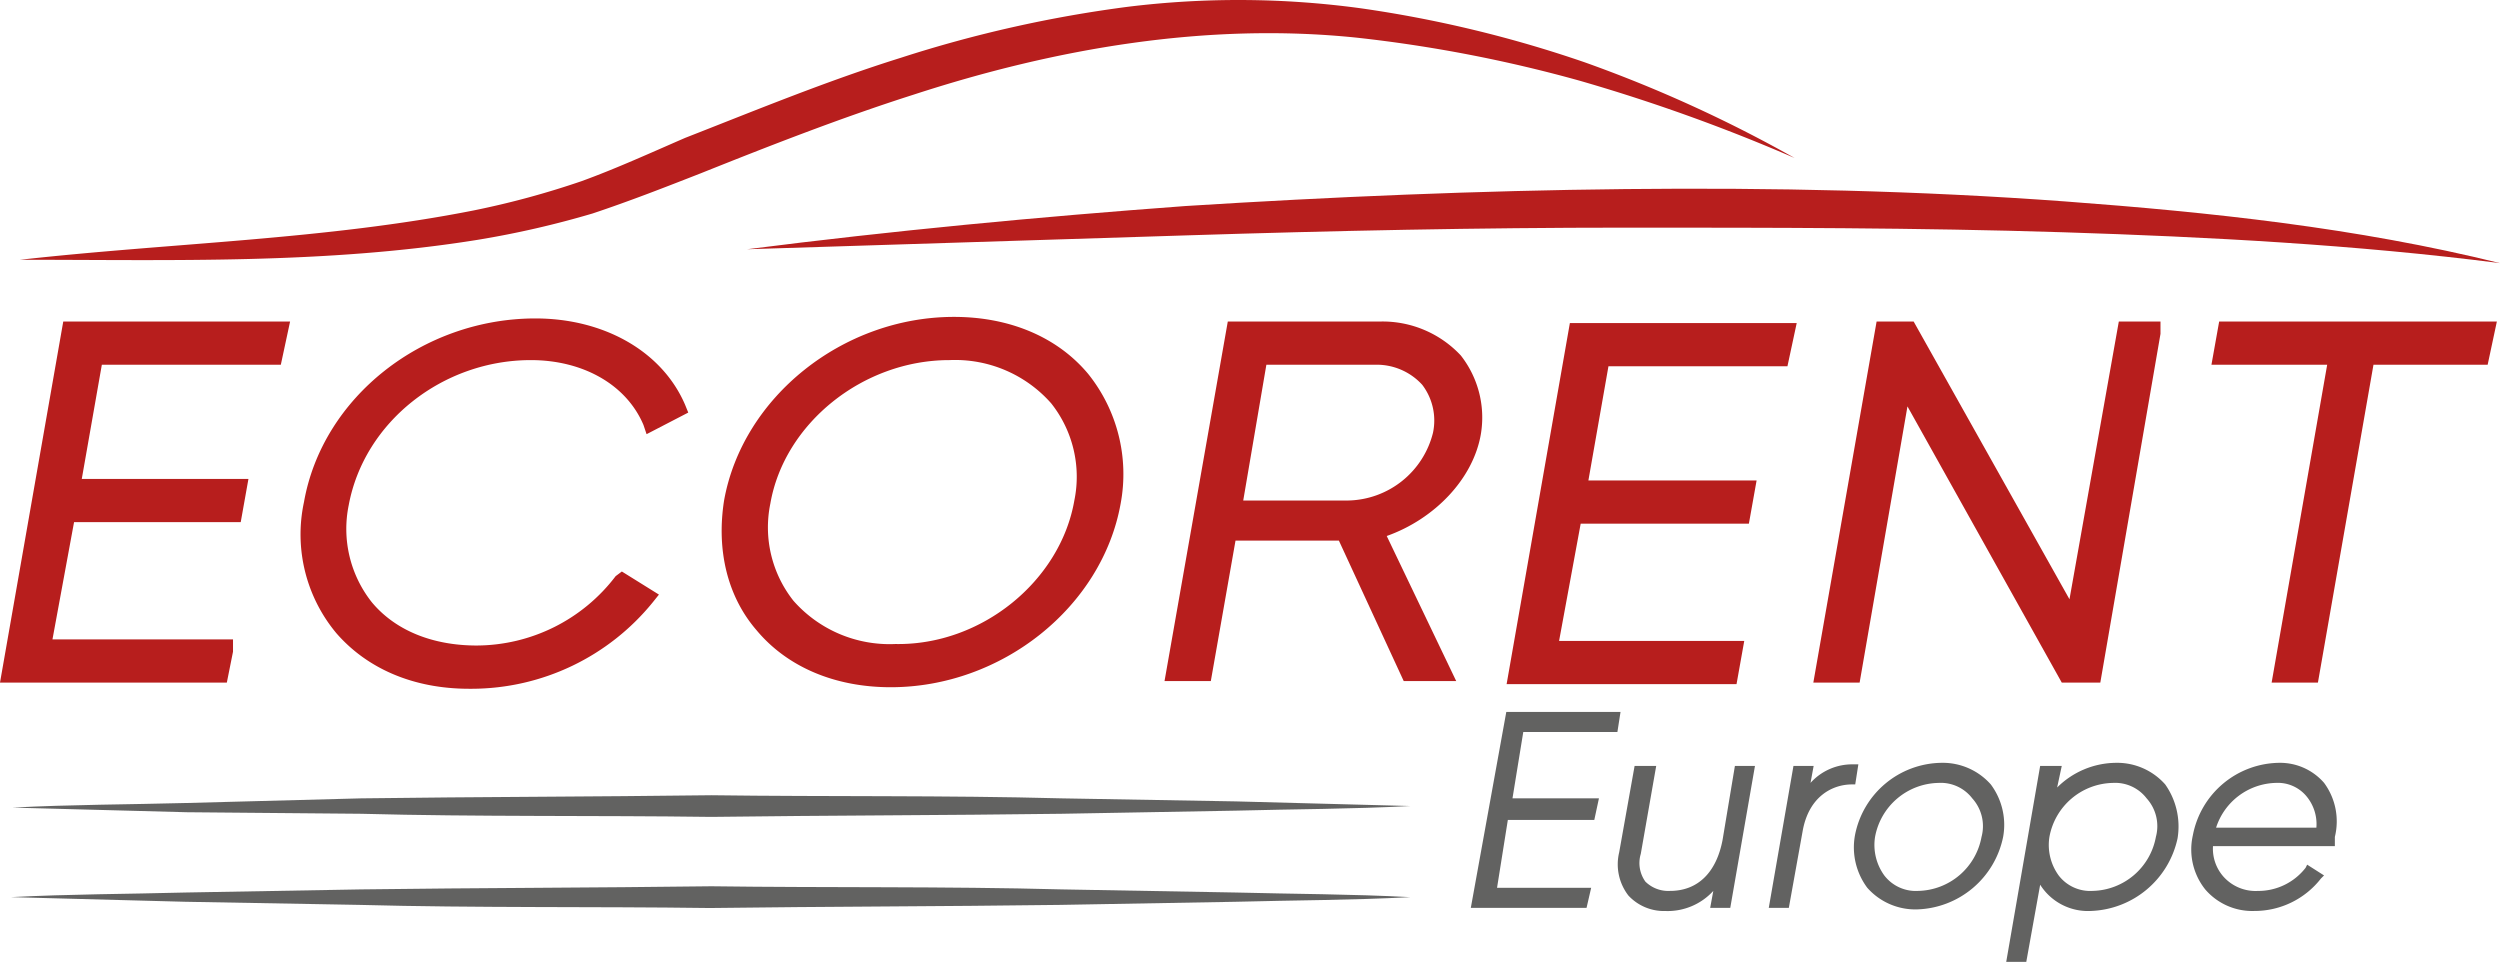 <svg id="LOGO_ECORENT-EUROPE-couleur" xmlns="http://www.w3.org/2000/svg" width="240" height="92.341" viewBox="0 0 240 92.341">
  <g id="Groupe_19572" data-name="Groupe 19572" transform="translate(1.037 68.343)">
    <path id="Tracé_102455" data-name="Tracé 102455" d="M103.237,50.426h9.036l.3-1.926H101.607L98.2,67.313h11.11l.444-1.926h-9.036l1.037-6.518h8.3L110.5,56.8h-8.3Z" transform="translate(41.961 -48.5)" fill="#626261"/>
    <path id="Tracé_102456" data-name="Tracé 102456" d="M117.661,59.11c-.593,3.111-2.37,4.888-5.037,4.888a3.128,3.128,0,0,1-2.37-.889,3.053,3.053,0,0,1-.444-2.666L111.291,52h-2.074l-1.481,8.3a4.9,4.9,0,0,0,.889,4.148,4.663,4.663,0,0,0,3.555,1.481A5.94,5.94,0,0,0,116.772,64l-.3,1.629H118.4L120.772,52h-1.926Z" transform="translate(46.668 -46.815)" fill="#626261"/>
    <path id="Tracé_102457" data-name="Tracé 102457" d="M125.6,53.826l.3-1.926h-.444a5.379,5.379,0,0,0-4.148,1.778l.3-1.629H119.67L117.3,65.676h1.926l1.333-7.407c.593-3.259,2.815-4.444,4.74-4.444h.3Z" transform="translate(51.465 -46.864)" fill="#626261"/>
    <path id="Tracé_102458" data-name="Tracé 102458" d="M130.825,51.8a8.569,8.569,0,0,0-8.3,6.962,6.485,6.485,0,0,0,1.185,5.036,6.16,6.16,0,0,0,4.74,2.074,8.7,8.7,0,0,0,8.3-6.962,6.485,6.485,0,0,0-1.185-5.036A6.16,6.16,0,0,0,130.825,51.8Zm3.851,7.11a6.316,6.316,0,0,1-6.074,5.185,3.813,3.813,0,0,1-3.259-1.481,4.987,4.987,0,0,1-.889-3.7,6.316,6.316,0,0,1,6.073-5.185,3.813,3.813,0,0,1,3.259,1.481A3.977,3.977,0,0,1,134.676,58.91Z" transform="translate(54.514 -46.912)" fill="#626261"/>
    <path id="Tracé_102459" data-name="Tracé 102459" d="M142.817,51.8a8.094,8.094,0,0,0-5.629,2.37l.444-2.074h-2.074L132.3,70.909h1.926l1.333-7.407a5.427,5.427,0,0,0,4.888,2.518,8.826,8.826,0,0,0,8.3-6.962,7,7,0,0,0-1.185-5.185A6.16,6.16,0,0,0,142.817,51.8Zm3.852,7.11a6.316,6.316,0,0,1-6.074,5.185,3.813,3.813,0,0,1-3.259-1.481,4.987,4.987,0,0,1-.889-3.7,6.316,6.316,0,0,1,6.073-5.185,3.813,3.813,0,0,1,3.259,1.481A3.977,3.977,0,0,1,146.669,58.91Z" transform="translate(59.26 -46.912)" fill="#626261"/>
    <path id="Tracé_102460" data-name="Tracé 102460" d="M157.026,53.726a5.592,5.592,0,0,0-4.3-1.926,8.546,8.546,0,0,0-8.3,6.962,6.145,6.145,0,0,0,1.185,5.185,5.944,5.944,0,0,0,4.74,2.074,8.074,8.074,0,0,0,6.37-3.111l.3-.3L155.4,61.577l-.148.3a5.758,5.758,0,0,1-4.592,2.222,4.136,4.136,0,0,1-3.259-1.333A4.035,4.035,0,0,1,146.36,59.8h11.7V58.91A6.225,6.225,0,0,0,157.026,53.726Zm-10.369,4.3a6.184,6.184,0,0,1,5.777-4.3,3.565,3.565,0,0,1,2.815,1.185,4.173,4.173,0,0,1,1.037,3.111h-9.629Z" transform="translate(65.05 -46.912)" fill="#626261"/>
    <path id="Tracé_102461" data-name="Tracé 102461" d="M105.631,54.2c-11.258-.3-22.368-.148-33.626-.3-11.258.148-22.368.148-33.626.3l-16.739.444c-5.481.148-11.11.148-16.739.444,5.481.148,11.11.3,16.739.444l16.739.148c11.258.3,22.368.148,33.626.3,11.258-.148,22.368-.148,33.626-.3l16.739-.3c5.481-.148,11.11-.148,16.739-.444-5.629-.148-11.258-.3-16.739-.444Z" transform="translate(-4.752 -45.901)" fill="#626261"/>
    <path id="Tracé_102462" data-name="Tracé 102462" d="M105.679,60.1c-11.258-.3-22.368-.148-33.626-.3-11.258.148-22.368.148-33.626.3l-16.887.3c-5.481.148-11.11.148-16.739.444,5.481.148,11.11.3,16.739.444l16.739.3c11.258.3,22.368.148,33.626.3,11.258-.148,22.368-.148,33.626-.3l16.887-.3c5.481-.148,11.11-.148,16.739-.444-5.629-.3-11.258-.3-16.739-.444Z" transform="translate(-4.8 -43.061)" fill="#626261"/>
  </g>
  <g id="Groupe_19573" data-name="Groupe 19573" transform="translate(0 0)">
    <path id="Tracé_102463" data-name="Tracé 102463" d="M4.1,57.863H25.876l.593-2.963V53.715H9.137L11.21,42.457h16l.741-4.148h-16l1.926-10.962H31.06l.889-4.148H10.173Z" transform="translate(-4.1 7.666)" fill="#b71e1d"/>
    <path id="Tracé_102464" data-name="Tracé 102464" d="M45.67,27c5.037,0,9.184,2.37,10.814,6.222l.3.889,4-2.074-.3-.741C58.261,26.111,52.632,23,46.114,23,35.3,23,25.672,30.555,23.894,40.628a14.794,14.794,0,0,0,3.111,12.591c2.963,3.407,7.407,5.333,12.74,5.333h.3a22.449,22.449,0,0,0,17.332-8.3l.593-.741L54.41,47.294l-.593.444A16.84,16.84,0,0,1,40.485,54.4c-4.3,0-7.851-1.481-10.073-4.148a11.346,11.346,0,0,1-2.222-9.332C29.672,32.925,37.226,27,45.67,27Z" transform="translate(5.288 7.57)" fill="#b71e1d"/>
    <path id="Tracé_102465" data-name="Tracé 102465" d="M72.547,22.9c-10.666,0-20.294,7.7-22.072,17.628-.741,4.74.3,9.184,3.111,12.443,2.963,3.555,7.555,5.481,12.888,5.481,10.666,0,20.294-7.7,22.072-17.628a15.373,15.373,0,0,0-3.111-12.443C82.472,24.826,77.88,22.9,72.547,22.9ZM84.1,40.528c-1.333,7.7-8.888,13.924-17.184,13.776a12.3,12.3,0,0,1-9.777-4.148,11.346,11.346,0,0,1-2.222-9.332c1.333-7.7,8.888-13.776,17.184-13.776A12.3,12.3,0,0,1,81.88,31.2,11.346,11.346,0,0,1,84.1,40.528Z" transform="translate(19.036 7.522)" fill="#b71e1d"/>
    <path id="Tracé_102466" data-name="Tracé 102466" d="M134.988,15.112c-14.073.148-28.145.741-42.218,1.629C78.7,17.778,64.625,19.111,50.7,20.889l42.218-1.333c14.073-.444,28-.741,42.07-.741s28,0,42.07.444c13.925.444,28,1.185,41.922,2.963-13.776-3.407-27.849-4.888-41.774-5.925C163.134,15.26,149.061,14.963,134.988,15.112Z" transform="translate(21.02 3.039)" fill="#b71e1d"/>
    <path id="Tracé_102467" data-name="Tracé 102467" d="M133.684,6.674a134.09,134.09,0,0,1,21.479,4.148,170.59,170.59,0,0,1,20.591,7.407,129.653,129.653,0,0,0-20.146-9.184,116.489,116.489,0,0,0-21.479-5.185,86.973,86.973,0,0,0-22.368-.148A121.823,121.823,0,0,0,89.984,8.6c-7.11,2.222-13.925,5.036-20.739,7.7-3.407,1.481-6.666,2.963-9.925,4.148a82.369,82.369,0,0,1-10.369,2.815C34.731,26.079,19.917,26.375,5.4,28c14.517,0,29.331.444,44-1.926a90.522,90.522,0,0,0,10.962-2.518c3.555-1.185,6.962-2.518,10.369-3.851,6.666-2.666,13.48-5.333,20.442-7.555C104.8,7.71,119.315,5.192,133.684,6.674Z" transform="translate(-3.474 -3.062)" fill="#b71e1d"/>
    <path id="Tracé_102468" data-name="Tracé 102468" d="M99.339,23.2H84.673L78.6,57.715h4.444l2.37-13.48h9.925l6.222,13.48H106.6L99.931,43.79c4.592-1.629,8.3-5.481,9.036-9.777a9.648,9.648,0,0,0-1.926-7.555A10.271,10.271,0,0,0,99.339,23.2Zm5.037,10.665a8.572,8.572,0,0,1-8.147,6.518H86.155l2.222-13.036H98.894a5.912,5.912,0,0,1,4.444,1.926A5.665,5.665,0,0,1,104.375,33.865Z" transform="translate(33.195 7.666)" fill="#b71e1d"/>
    <path id="Tracé_102469" data-name="Tracé 102469" d="M100.5,57.963h22.072l.741-4.148H105.537l2.074-11.258h16.147l.741-4.148H108.351l1.926-10.962H127.46l.889-4.148H106.573Z" transform="translate(44.135 7.714)" fill="#b71e1d"/>
    <path id="Tracé_102470" data-name="Tracé 102470" d="M144.39,49.864,129.429,23.2h-3.555L119.8,57.863h4.444l4.592-26.516L143.65,57.863h3.7l5.777-33.478V23.2h-4Z" transform="translate(54.28 7.666)" fill="#b71e1d"/>
    <path id="Tracé_102471" data-name="Tracé 102471" d="M145.6,27.348h11.11l-5.333,30.515h4.444l5.333-30.515h10.962L173,23.2H146.341Z" transform="translate(66.699 7.666)" fill="#b71e1d"/>
  </g>
</svg>
